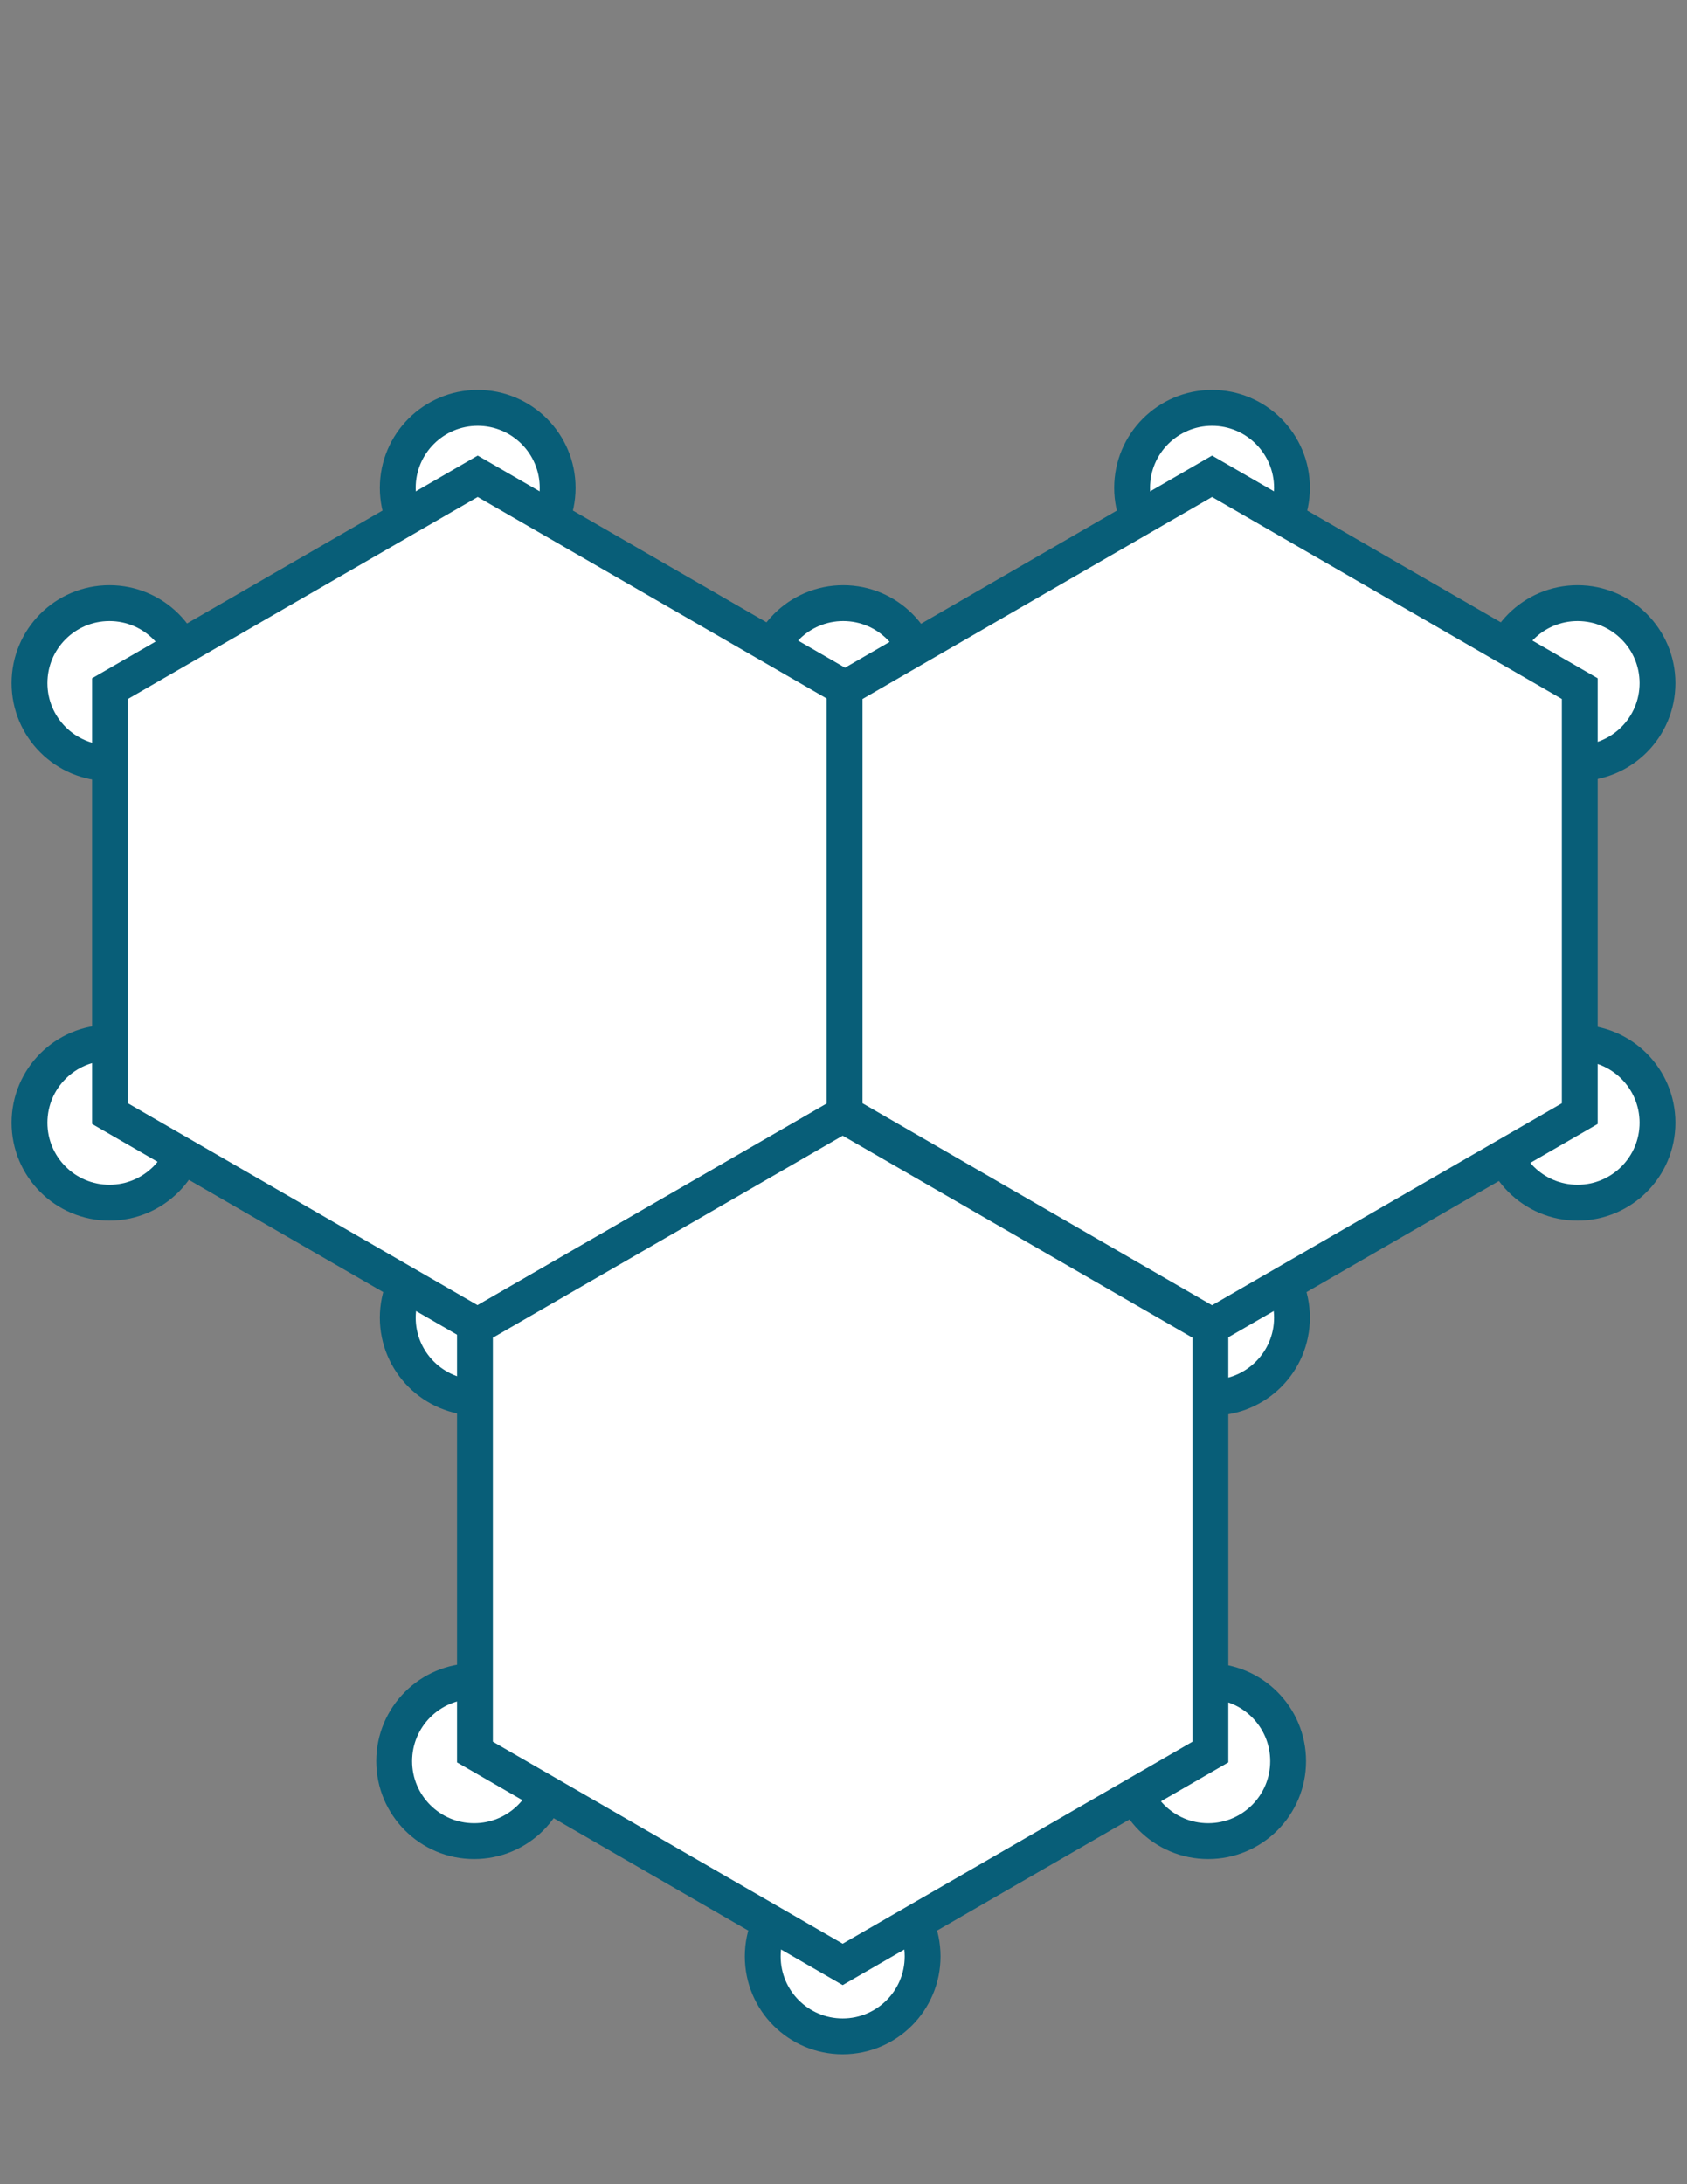 <svg xmlns="http://www.w3.org/2000/svg" xmlns:xlink="http://www.w3.org/1999/xlink" id="Layer_1" x="0px" y="0px" viewBox="0 0 612 792" style="enable-background:new 0 0 612 792;" xml:space="preserve"><rect x="0" y="0" width="612" height="792" fill="#808080" stroke="none"/><style type="text/css">	.st0{fill:#FFFFFF;stroke:#085E78;stroke-width:13;stroke-miterlimit:10;}</style><g>	<circle class="st0" cx="173.3" cy="176.9" r="29"></circle>	<circle class="st0" cx="173.3" cy="477.8" r="29"></circle>	<circle class="st0" cx="305.9" cy="247.7" r="29"></circle>	<circle class="st0" cx="39.7" cy="247.7" r="29"></circle>	<circle class="st0" cx="305.9" cy="407.1" r="29"></circle>	<circle class="st0" cx="39.7" cy="407.1" r="29"></circle>	<polygon class="st0" points="306.7,403.8 306.7,249.7 173.3,172.7 39.9,249.7 39.9,403.8 173.3,480.8  "></polygon></g><circle class="st0" cx="439.7" cy="176.9" r="29"></circle><circle class="st0" cx="439.7" cy="477.8" r="29"></circle><circle class="st0" cx="572.3" cy="247.7" r="29"></circle><circle class="st0" cx="572.3" cy="407.1" r="29"></circle><polygon class="st0" points="573.1,403.8 573.1,249.7 439.7,172.7 306.4,249.7 306.4,403.8 439.7,480.8 "></polygon><g>	<circle class="st0" cx="305.7" cy="709.4" r="29"></circle>	<circle class="st0" cx="438.3" cy="638.6" r="29"></circle>	<circle class="st0" cx="172" cy="638.6" r="29"></circle>	<polygon class="st0" points="439.1,635.3 439.1,481.3 305.7,404.3 172.3,481.3 172.3,635.3 305.7,712.3  "></polygon></g></svg>